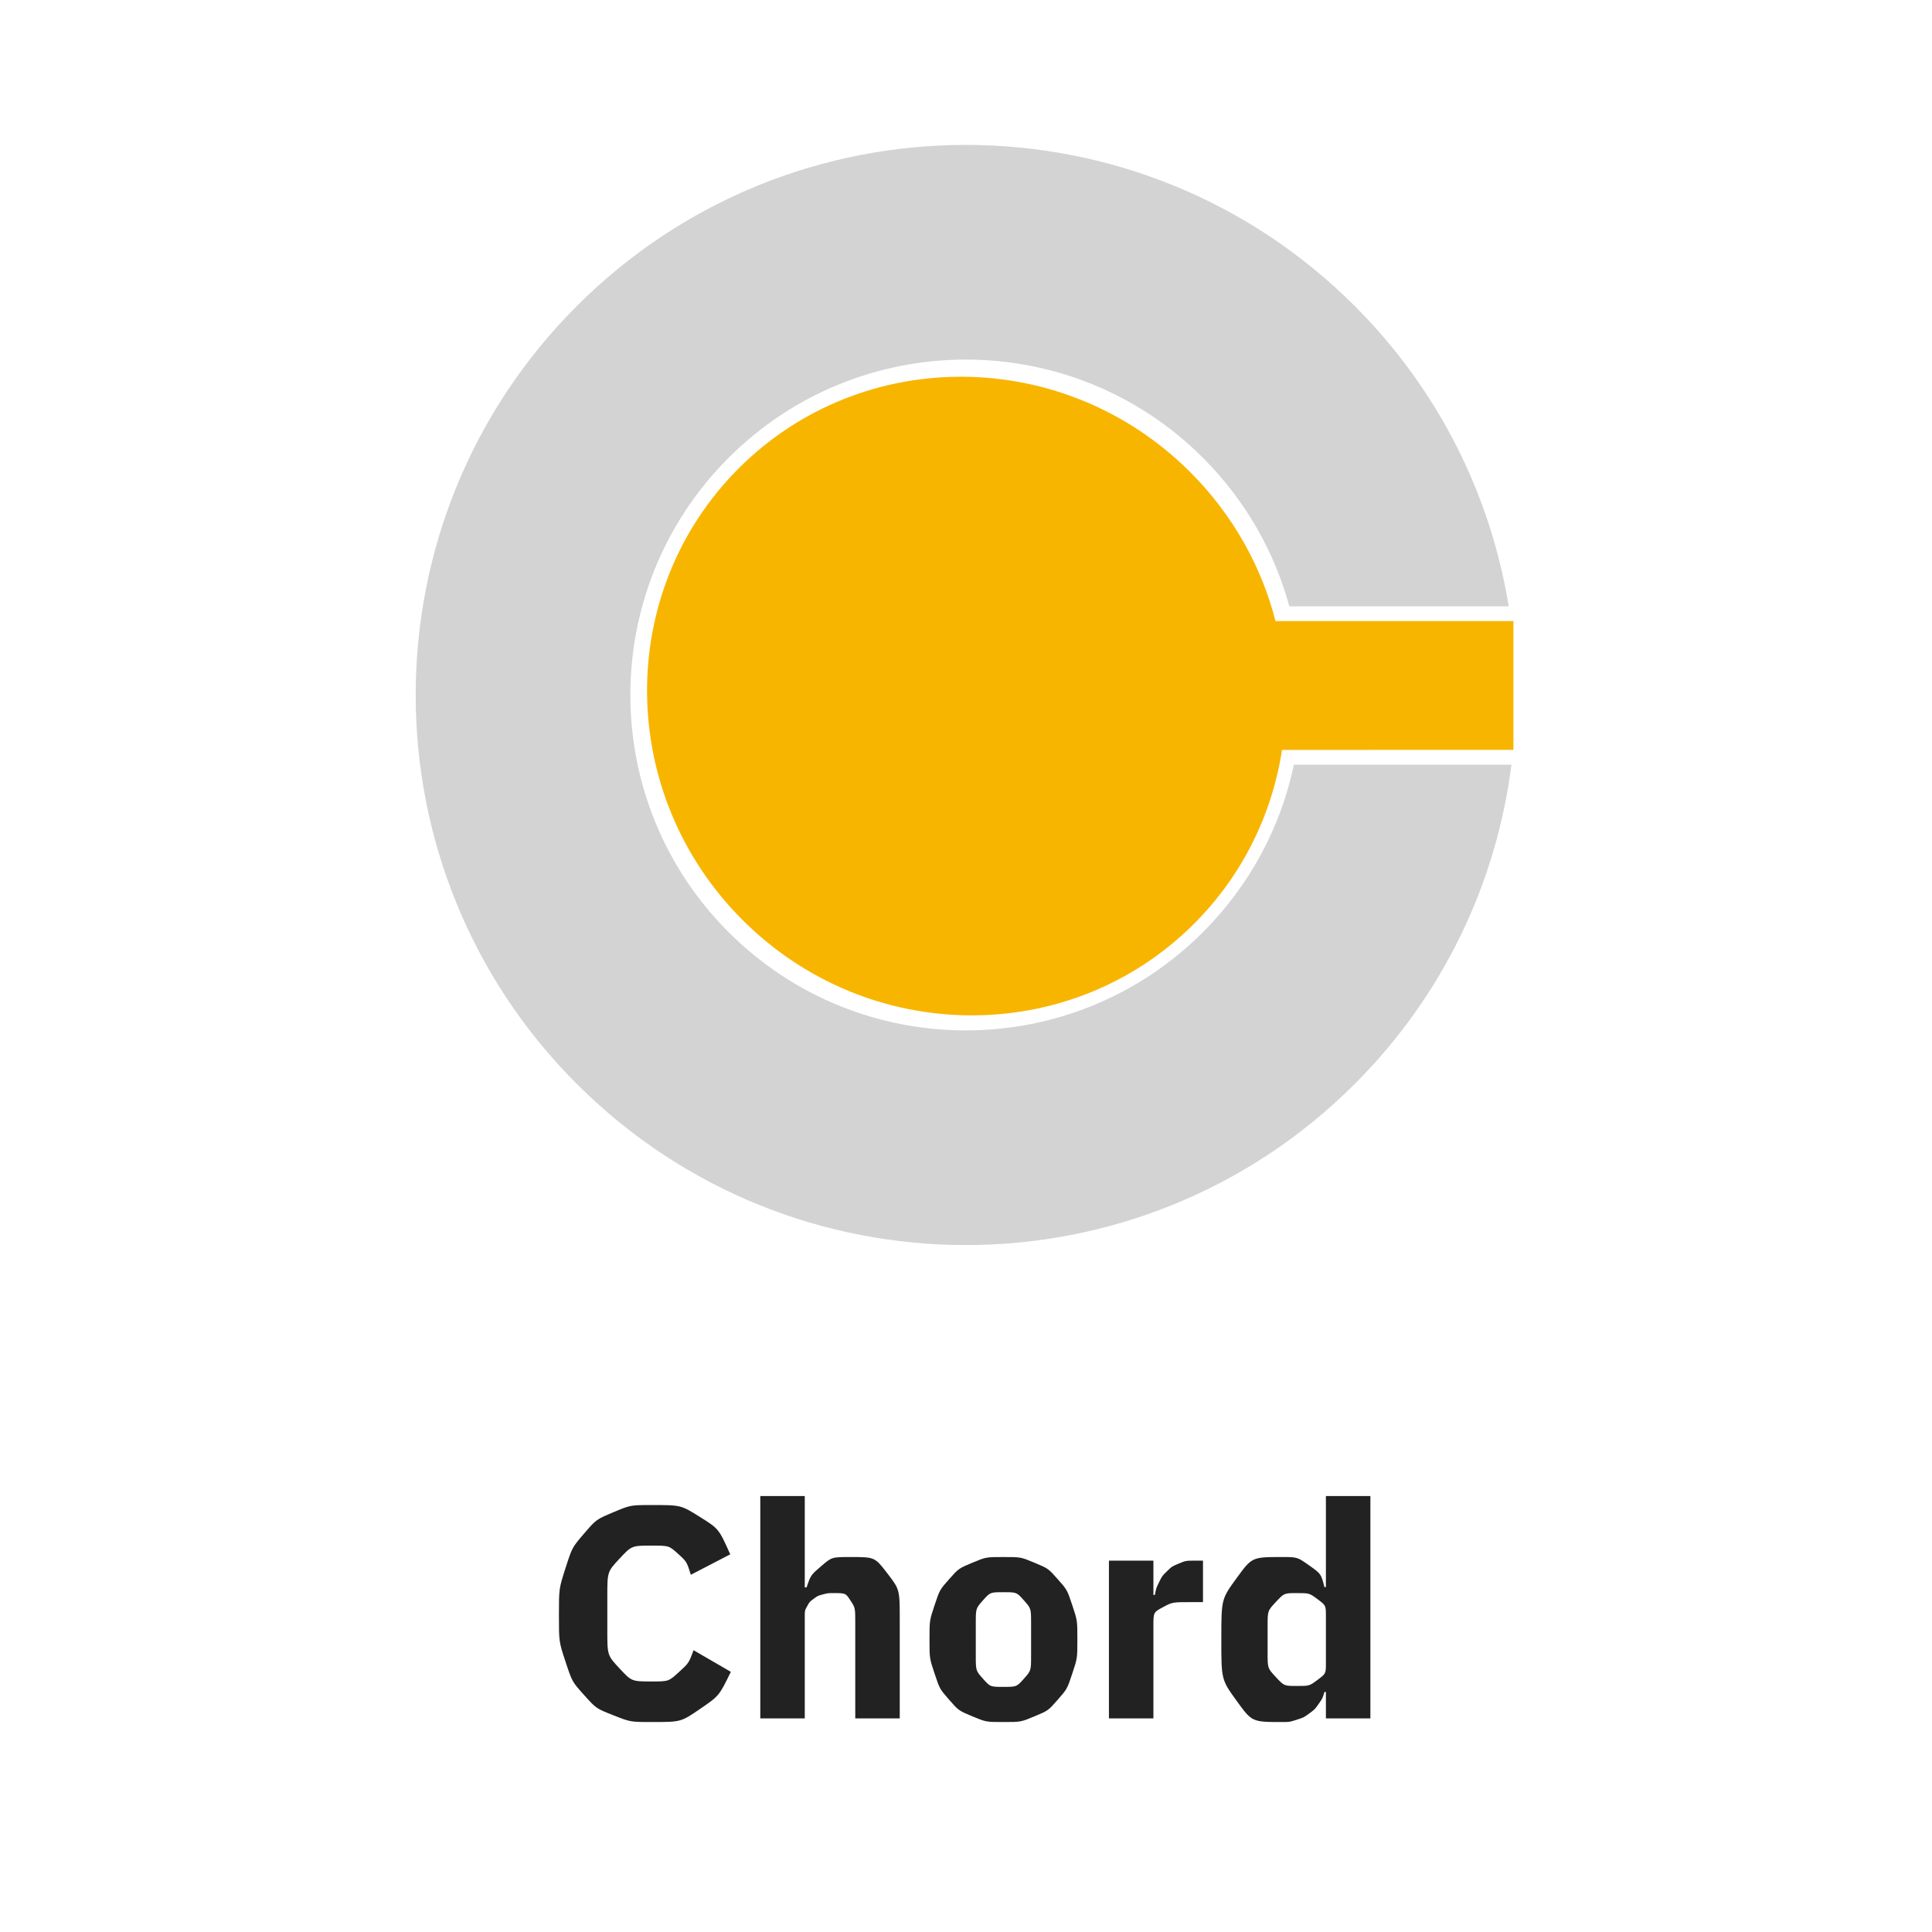 <?xml version="1.0" encoding="UTF-8"?>
<svg width="360px" height="360px" viewBox="0 0 360 360" version="1.1" xmlns="http://www.w3.org/2000/svg" xmlns:xlink="http://www.w3.org/1999/xlink">
    <title>icon-chapter-knob-cho</title>
    <g id="icon-chapter-knob-cho" stroke="none" stroke-width="1" fill="none" fill-rule="evenodd">
        <g id="Knob-Label" transform="translate(106.362, 271.36)" fill="#222222">
            <path d="M15.091,49.515 C20.523,49.515 20.523,49.515 24.079,47.079 C27.635,44.643 27.635,44.643 29.819,40.163 L29.819,40.163 L22.875,36.131 C21.979,38.539 21.979,38.539 20.103,40.247 C18.227,41.955 18.227,41.955 15.091,41.955 C11.339,41.955 11.339,41.955 9.071,39.519 C6.803,37.083 6.803,37.083 6.803,32.435 L6.803,32.435 L6.803,26.163 C6.803,21.515 6.803,21.515 9.071,19.079 C11.339,16.643 11.339,16.643 15.091,16.643 C18.283,16.643 18.283,16.643 19.935,18.127 C21.587,19.611 21.587,19.611 22.371,22.075 L22.371,22.075 L29.707,18.267 C27.579,13.507 27.579,13.507 24.051,11.295 C20.523,9.083 20.523,9.083 15.091,9.083 C11.115,9.083 11.115,9.083 7.923,10.427 C4.731,11.771 4.731,11.771 2.491,14.375 C0.251,16.979 0.251,16.979 -0.981,20.815 C-2.213,24.651 -2.213,24.651 -2.213,29.579 C-2.213,34.563 -2.213,34.563 -0.981,38.287 C0.251,42.011 0.251,42.011 2.491,44.503 C4.731,46.995 4.731,46.995 7.923,48.255 C11.115,49.515 11.115,49.515 15.091,49.515 Z M43.596,48.843 L43.596,29.803 C43.596,28.739 43.596,28.739 44.044,27.927 C44.492,27.115 44.492,27.115 45.248,26.555 C46.004,25.995 46.004,25.995 46.956,25.743 C47.908,25.491 47.908,25.491 48.916,25.491 C51.212,25.491 51.212,25.491 52.108,26.863 C53.004,28.235 53.004,28.235 53.004,31.091 L53.004,31.091 L53.004,48.843 L61.292,48.843 L61.292,30.419 C61.292,24.819 61.292,24.819 58.968,21.795 C56.644,18.771 56.644,18.771 52.108,18.771 C48.636,18.771 48.636,18.771 46.676,20.451 C44.716,22.131 44.716,22.131 43.932,24.427 L43.932,24.427 L43.596,24.427 L43.596,7.403 L35.308,7.403 L35.308,48.843 L43.596,48.843 Z M80.613,49.515 C83.861,49.515 83.861,49.515 86.409,48.451 C88.957,47.387 88.957,47.387 90.721,45.371 C92.485,43.355 92.485,43.355 93.437,40.499 C94.389,37.643 94.389,37.643 94.389,34.115 C94.389,30.587 94.389,30.587 93.437,27.731 C92.485,24.875 92.485,24.875 90.721,22.887 C88.957,20.899 88.957,20.899 86.409,19.835 C83.861,18.771 83.861,18.771 80.613,18.771 C77.365,18.771 77.365,18.771 74.817,19.835 C72.269,20.899 72.269,20.899 70.505,22.887 C68.741,24.875 68.741,24.875 67.789,27.731 C66.837,30.587 66.837,30.587 66.837,34.115 C66.837,37.643 66.837,37.643 67.789,40.499 C68.741,43.355 68.741,43.355 70.505,45.371 C72.269,47.387 72.269,47.387 74.817,48.451 C77.365,49.515 77.365,49.515 80.613,49.515 Z M80.613,42.963 C78.149,42.963 78.149,42.963 76.805,41.451 C75.461,39.939 75.461,39.939 75.461,37.139 L75.461,37.139 L75.461,31.147 C75.461,28.347 75.461,28.347 76.805,26.835 C78.149,25.323 78.149,25.323 80.613,25.323 C83.077,25.323 83.077,25.323 84.421,26.835 C85.765,28.347 85.765,28.347 85.765,31.147 L85.765,31.147 L85.765,37.139 C85.765,39.939 85.765,39.939 84.421,41.451 C83.077,42.963 83.077,42.963 80.613,42.963 Z M108.558,48.843 L108.558,31.651 C108.558,29.075 108.558,29.075 110.322,28.123 C112.086,27.171 112.086,27.171 115.726,27.171 L115.726,27.171 L117.798,27.171 L117.798,19.443 L116.342,19.443 C114.606,19.443 114.606,19.443 113.318,19.975 C112.03,20.507 112.03,20.507 111.106,21.403 C110.182,22.299 110.182,22.299 109.622,23.447 C109.062,24.595 109.062,24.595 108.838,25.827 L108.838,25.827 L108.558,25.827 L108.558,19.443 L100.27,19.443 L100.27,48.843 L108.558,48.843 Z M132.526,49.515 C133.926,49.515 133.926,49.515 135.242,49.095 C136.558,48.675 136.558,48.675 137.594,47.919 C138.63,47.163 138.63,47.163 139.358,46.127 C140.086,45.091 140.086,45.091 140.422,43.915 L140.422,43.915 L140.702,43.915 L140.702,48.843 L148.99,48.843 L148.99,7.403 L140.702,7.403 L140.702,24.371 L140.422,24.371 C139.806,21.907 139.806,21.907 137.594,20.339 C135.382,18.771 135.382,18.771 132.526,18.771 C126.926,18.771 126.926,18.771 124.07,22.691 C121.214,26.611 121.214,26.611 121.214,34.115 C121.214,41.619 121.214,41.619 124.07,45.567 C126.926,49.515 126.926,49.515 132.526,49.515 Z M135.27,42.795 C132.918,42.795 132.918,42.795 131.378,41.143 C129.838,39.491 129.838,39.491 129.838,36.691 L129.838,36.691 L129.838,31.595 C129.838,28.795 129.838,28.795 131.378,27.143 C132.918,25.491 132.918,25.491 135.27,25.491 C137.622,25.491 137.622,25.491 139.162,26.639 C140.702,27.787 140.702,27.787 140.702,29.803 L140.702,29.803 L140.702,38.483 C140.702,40.499 140.702,40.499 139.162,41.647 C137.622,42.795 137.622,42.795 135.27,42.795 Z" id="Combined-Shape"></path>
        </g>
        <g id="Group-2" transform="translate(179.957, 129.5) rotate(-45) translate(-179.957, -129.5) translate(77.457, 27)">
            <path d="M102.44,42.72 C135.025,42.72 161.44,69.583 161.44,102.72 C161.44,114.005 158.377,124.562 153.049,133.578 L184.395,164.925 L167.425,181.895 L136.932,151.404 C127.232,158.524 115.318,162.72 102.44,162.72 C69.855,162.72 43.44,135.857 43.44,102.72 C43.44,69.583 69.855,42.72 102.44,42.72 Z" id="Combined-Shape" fill="#F8B500"></path>
            <path d="M102.5,0 C159.109,0 205,45.891 205,102.5 C205,124.843 197.851,145.516 185.716,162.357 L156.811,133.451 C162.022,124.326 165,113.761 165,102.5 C165,67.982 137.018,40 102.5,40 C67.982,40 40,67.982 40,102.5 C40,137.018 67.982,165 102.5,165 C115.062,165 126.759,161.294 136.556,154.915 L165.219,183.577 C147.884,197.007 126.126,205 102.5,205 C45.891,205 0,159.109 0,102.5 C0,45.891 45.891,0 102.5,0 Z" id="Combined-Shape" fill="#D3D3D3"></path>
        </g>
    </g>
</svg>
